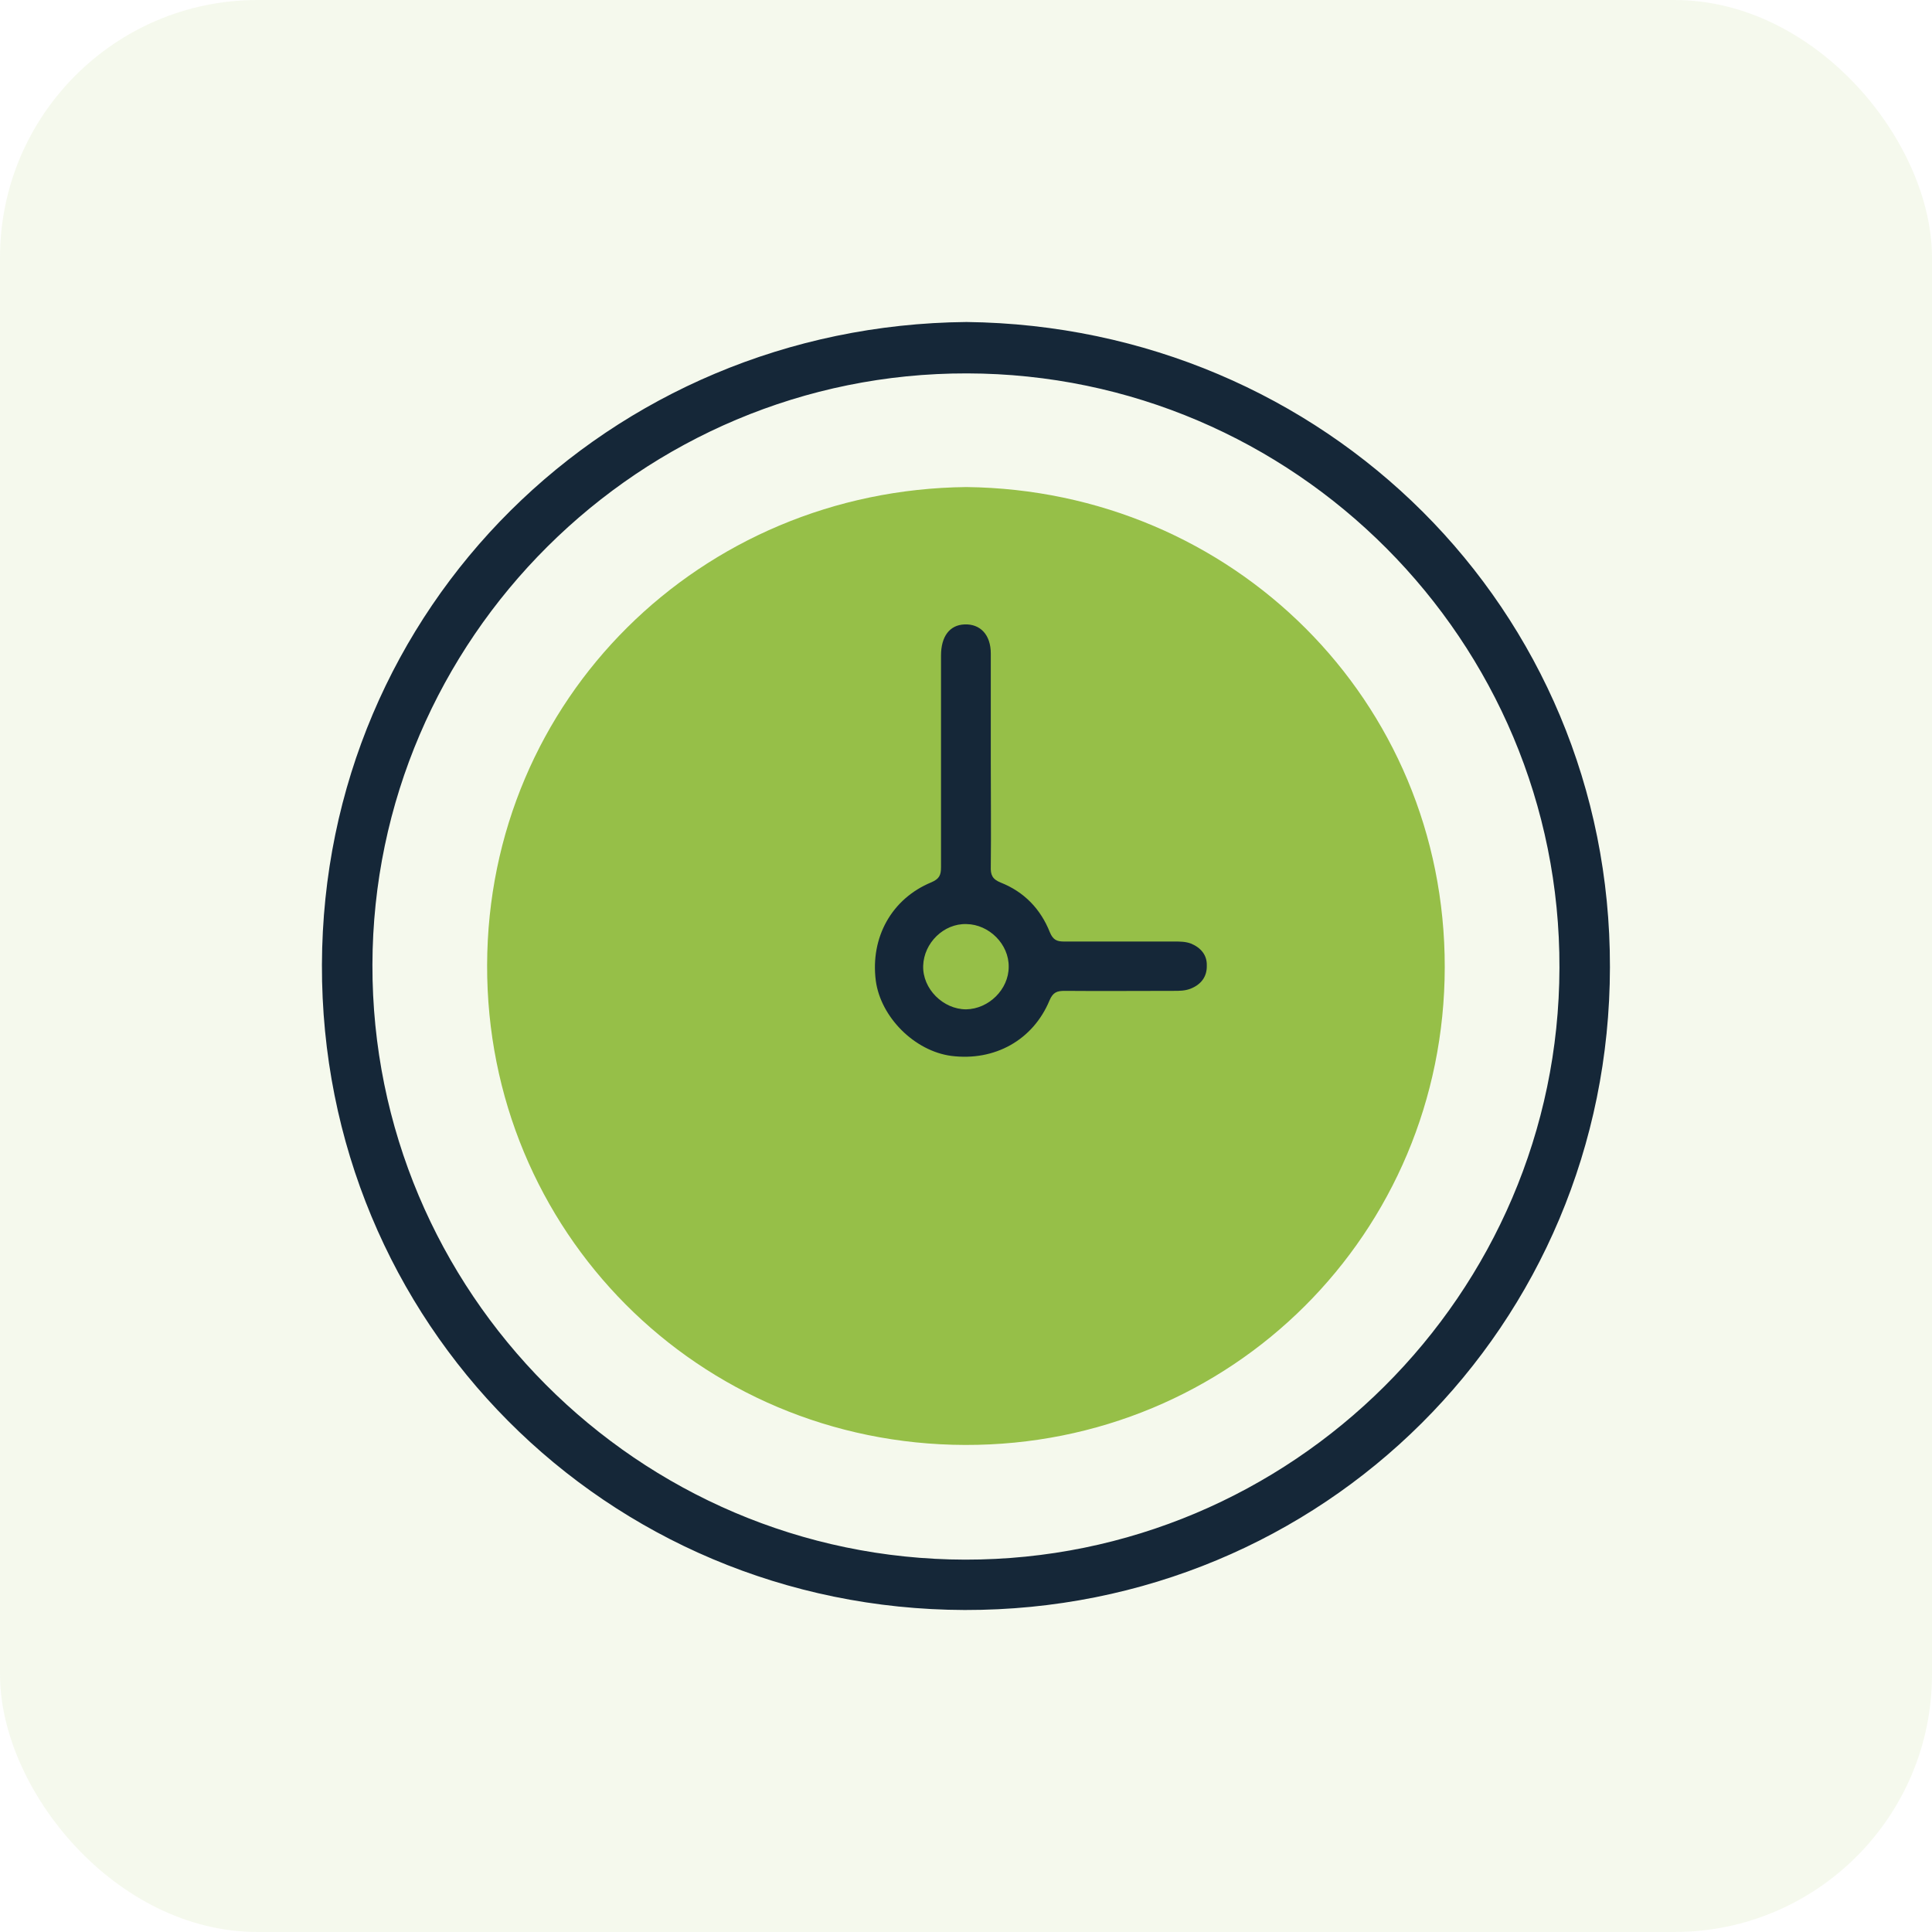 <?xml version="1.0" encoding="UTF-8"?> <svg xmlns="http://www.w3.org/2000/svg" width="30" height="30" viewBox="0 0 30 30" fill="none"><rect opacity="0.1" width="30" height="30" rx="4" fill="#96BF48"></rect><path d="M15.007 7.563C10.88 7.606 7.574 10.855 7.564 14.987C7.553 19.113 10.837 22.426 14.986 22.437C19.123 22.448 22.429 19.151 22.434 15.019C22.439 10.876 19.139 7.611 15.007 7.563Z" fill="#96BF48"></path><path d="M15.007 5C9.457 5.053 5.015 9.43 4.999 14.981C4.983 20.533 9.403 24.984 14.98 25C20.547 25.011 24.994 20.581 24.999 15.019C25.01 9.456 20.568 5.064 15.007 5ZM14.986 24.218C9.904 24.208 5.772 20.06 5.783 14.981C5.794 9.919 9.942 5.787 15.018 5.798C20.099 5.808 24.231 9.951 24.215 15.029C24.205 20.097 20.056 24.224 14.986 24.218Z" fill="#152738"></path><path d="M18.494 14.652C18.409 14.62 18.323 14.62 18.238 14.62C17.667 14.62 17.097 14.62 16.521 14.62C16.409 14.62 16.351 14.593 16.302 14.476C16.159 14.115 15.903 13.849 15.54 13.705C15.407 13.652 15.38 13.583 15.385 13.455C15.391 12.913 15.385 12.365 15.385 11.823C15.385 11.264 15.385 10.706 15.385 10.148C15.385 9.855 15.22 9.685 14.975 9.696C14.746 9.706 14.612 9.882 14.612 10.18C14.612 11.275 14.612 12.37 14.612 13.466C14.612 13.588 14.586 13.647 14.463 13.7C13.845 13.955 13.514 14.556 13.599 15.226C13.674 15.795 14.202 16.321 14.772 16.396C15.444 16.481 16.041 16.151 16.297 15.534C16.351 15.407 16.414 15.386 16.532 15.386C17.097 15.391 17.662 15.386 18.227 15.386C18.313 15.386 18.398 15.386 18.483 15.354C18.648 15.29 18.744 15.168 18.739 14.992C18.744 14.832 18.648 14.716 18.494 14.652ZM15.002 15.673C14.644 15.673 14.324 15.354 14.335 14.997C14.346 14.641 14.655 14.338 15.007 14.349C15.359 14.354 15.668 14.662 15.663 15.013C15.663 15.364 15.353 15.667 15.002 15.673Z" fill="#152738"></path></svg> 